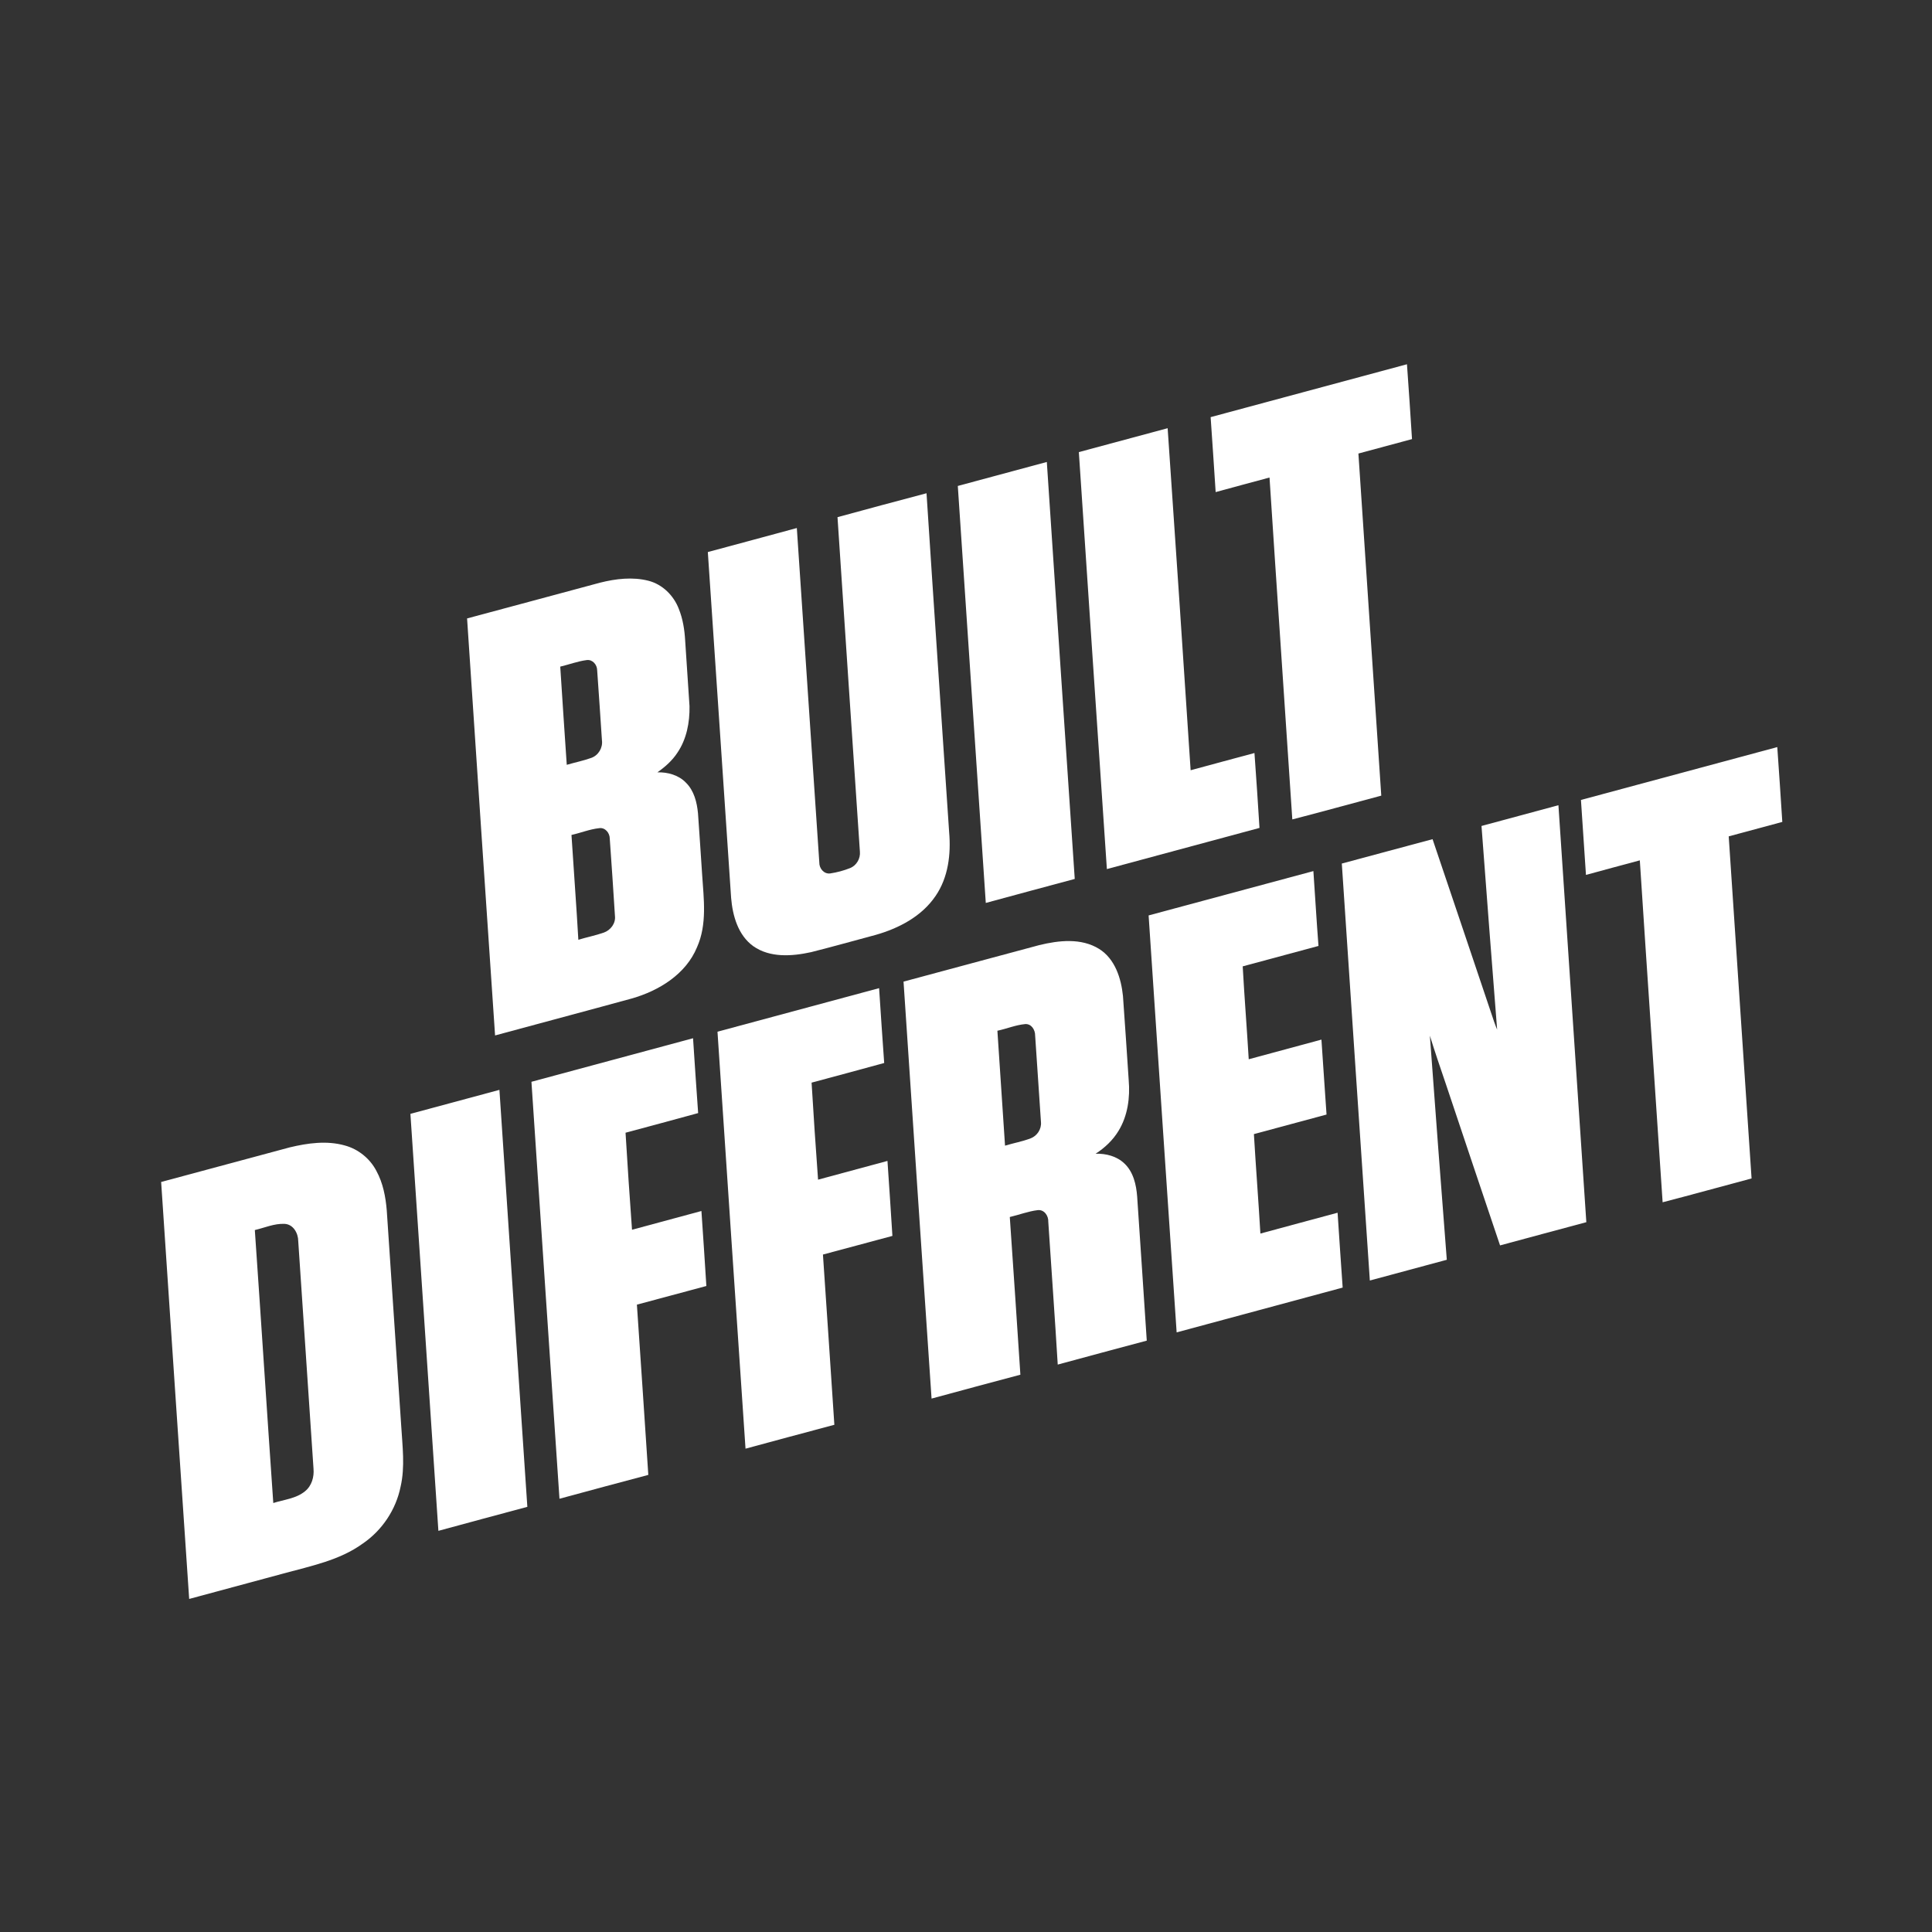 <?xml version="1.0" encoding="UTF-8" ?>
<!DOCTYPE svg PUBLIC "-//W3C//DTD SVG 1.1//EN" "http://www.w3.org/Graphics/SVG/1.1/DTD/svg11.dtd">
<svg width="1080pt" height="1080pt" viewBox="0 0 1080 1080" version="1.1" xmlns="http://www.w3.org/2000/svg">
<rect x="0" y="0" width="1080" height="1080" fill="#333333" stroke="none"/>
<g id="#ffffffff">
<path fill="#ffffff" opacity="1.00" d=" M 676.75 233.18 C 713.34 223.33 749.91 213.45 786.50 203.62 C 787.52 217.56 788.43 231.51 789.32 245.46 C 779.34 248.18 769.36 250.88 759.36 253.53 C 763.54 317.28 767.93 381.02 772.14 444.77 C 755.55 449.16 739.03 453.80 722.41 458.06 C 718.22 394.35 713.79 330.65 709.67 266.94 C 699.64 269.67 689.58 272.31 679.56 275.08 C 678.67 261.11 677.71 247.14 676.75 233.18 Z" />
<path fill="#ffffff" opacity="1.00" d=" M 603.08 252.73 C 619.64 248.31 636.17 243.81 652.72 239.37 C 657.13 303.09 661.36 366.83 665.57 430.57 C 677.45 427.31 689.36 424.16 701.25 420.94 C 702.27 434.89 703.19 448.85 704.06 462.81 C 675.62 470.49 647.18 478.13 618.75 485.82 C 613.45 408.12 608.29 330.42 603.08 252.73 Z" />
<path fill="#ffffff" opacity="1.00" d=" M 535.42 271.65 C 552.00 267.18 568.60 262.72 585.18 258.24 C 590.31 335.94 595.58 413.63 600.79 491.33 C 584.21 495.78 567.63 500.23 551.06 504.75 C 545.85 427.05 540.64 349.35 535.42 271.65 Z" />
<path fill="#ffffff" opacity="1.00" d=" M 468.17 289.10 C 484.75 284.61 501.31 280.07 517.93 275.73 C 522.01 338.90 526.37 402.07 530.58 465.24 C 531.64 477.47 530.10 490.52 522.99 500.85 C 515.26 512.28 502.40 518.97 489.42 522.64 C 477.42 525.86 465.46 529.22 453.41 532.26 C 442.74 534.59 430.40 535.52 421.02 528.87 C 412.56 522.73 409.53 511.86 408.70 501.92 C 404.32 437.48 400.09 373.03 395.68 308.60 C 412.26 304.12 428.86 299.69 445.43 295.17 C 449.64 357.48 453.76 419.79 458.00 482.10 C 457.90 485.40 460.55 488.70 464.07 488.26 C 467.90 487.68 471.70 486.67 475.29 485.23 C 478.86 483.76 481.05 479.87 480.69 476.07 C 476.51 413.75 472.28 351.43 468.17 289.10 Z" />
<path fill="#ffffff" opacity="1.00" d=" M 335.47 325.71 C 344.25 323.52 353.63 322.38 362.50 324.65 C 370.34 326.67 376.63 332.91 379.47 340.40 C 381.73 346.00 382.67 352.04 383.01 358.05 C 383.82 370.29 384.67 382.52 385.44 394.76 C 385.61 403.83 383.81 413.25 378.62 420.85 C 375.74 425.23 371.75 428.75 367.48 431.74 C 373.24 431.58 379.38 433.26 383.45 437.53 C 387.98 441.97 389.60 448.48 390.18 454.61 C 391.01 466.03 391.73 477.47 392.50 488.90 C 393.39 502.41 395.36 516.68 389.65 529.48 C 383.43 544.60 368.37 553.82 353.21 558.15 C 327.75 565.14 302.23 571.89 276.75 578.82 C 271.46 501.12 266.27 423.42 261.10 345.71 C 285.90 339.10 310.67 332.35 335.47 325.71 M 313.18 372.65 C 314.31 390.95 315.62 409.24 316.82 427.54 C 321.37 426.20 326.05 425.28 330.52 423.67 C 334.51 422.25 337.05 418.03 336.49 413.83 C 335.57 400.79 334.81 387.72 333.82 374.68 C 333.79 371.59 331.28 368.58 328.00 368.98 C 322.95 369.64 318.13 371.47 313.18 372.65 M 319.46 466.74 C 320.69 486.27 322.19 505.79 323.30 525.33 C 328.03 523.91 332.90 522.94 337.56 521.32 C 341.36 519.95 344.27 516.13 343.76 511.98 C 342.86 497.58 341.89 483.18 340.86 468.79 C 340.87 465.64 338.28 462.40 334.90 462.96 C 329.63 463.53 324.63 465.60 319.46 466.74 Z" />
<path fill="#ffffff" opacity="1.00" d=" M 883.76 447.18 C 920.34 437.33 956.92 427.44 993.51 417.62 C 994.50 431.56 995.43 445.51 996.32 459.46 C 986.34 462.18 976.36 464.88 966.36 467.53 C 970.54 531.28 974.93 595.01 979.14 658.76 C 962.56 663.18 946.03 667.78 929.42 672.08 C 925.21 608.36 920.79 544.66 916.67 480.94 C 906.64 483.67 896.58 486.31 886.56 489.08 C 885.67 475.11 884.71 461.14 883.76 447.18 Z" />
<path fill="#ffffff" opacity="1.00" d=" M 828.17 461.72 C 842.49 457.82 856.83 453.97 871.17 450.12 C 876.33 527.82 881.61 605.51 886.77 683.21 C 870.68 687.48 854.62 691.88 838.54 696.19 C 828.40 666.30 818.46 636.35 808.40 606.44 C 805.30 597.30 802.15 588.18 799.31 578.96 C 802.35 620.72 805.53 662.47 808.77 704.22 C 794.43 708.07 780.08 711.93 765.75 715.82 C 760.45 638.12 755.29 560.42 750.08 482.73 C 767.00 478.23 783.89 473.59 800.81 469.10 C 812.33 503.07 823.73 537.08 835.19 571.07 C 835.72 572.58 836.29 574.09 836.91 575.58 C 833.88 537.64 831.04 499.68 828.17 461.72 Z" />
<path fill="#ffffff" opacity="1.00" d=" M 642.08 511.73 C 672.79 503.50 703.48 495.18 734.19 486.94 C 735.16 500.88 735.97 514.85 737.04 528.79 C 722.92 532.60 708.80 536.41 694.68 540.20 C 695.64 557.51 697.01 574.81 698.05 592.13 C 711.60 588.45 725.15 584.85 738.69 581.15 C 739.67 595.11 740.54 609.08 741.54 623.04 C 728.01 626.67 714.48 630.35 700.94 633.97 C 702.03 652.51 703.48 671.03 704.57 689.57 C 718.94 685.64 733.34 681.83 747.72 677.92 C 748.68 691.87 749.53 705.82 750.56 719.77 C 719.63 728.16 688.68 736.44 657.75 744.81 C 652.45 667.13 647.30 589.43 642.08 511.73 Z" />
<path fill="#ffffff" opacity="1.00" d=" M 580.93 528.33 C 591.86 525.67 604.40 524.23 614.42 530.45 C 623.30 536.00 626.72 546.84 627.74 556.73 C 628.92 572.41 629.87 588.12 630.95 603.81 C 631.79 613.51 630.42 623.75 625.26 632.16 C 622.11 637.39 617.56 641.65 612.46 644.94 C 618.23 644.77 624.29 646.31 628.55 650.40 C 633.56 655.12 635.18 662.25 635.68 668.88 C 637.46 695.72 639.32 722.57 641.05 749.42 C 624.45 753.82 607.87 758.33 591.28 762.81 C 589.67 736.21 587.75 709.62 586.00 683.03 C 586.18 679.68 583.74 676.02 580.05 676.48 C 574.74 677.12 569.69 679.11 564.48 680.31 C 566.52 709.69 568.47 739.08 570.40 768.47 C 553.83 772.83 537.30 777.36 520.75 781.82 C 515.45 704.12 510.29 626.42 505.08 548.73 C 530.38 541.97 555.63 535.07 580.93 528.33 M 557.55 576.19 C 558.92 597.61 560.45 619.02 561.82 640.43 C 566.56 638.99 571.48 638.13 576.12 636.35 C 579.80 634.96 582.30 631.11 581.90 627.16 C 580.83 611.06 579.74 594.97 578.65 578.88 C 578.69 575.74 576.61 572.25 573.10 572.47 C 567.77 572.95 562.76 575.09 557.55 576.19 Z" />
<path fill="#ffffff" opacity="1.00" d=" M 401.08 576.73 C 431.20 568.64 461.31 560.52 491.42 552.38 C 492.37 566.33 493.22 580.28 494.27 594.22 C 480.76 597.96 467.21 601.55 453.68 605.20 C 454.75 623.28 455.99 641.37 457.30 659.44 C 470.23 655.92 483.17 652.47 496.10 648.96 C 497.02 662.93 498.02 676.90 498.86 690.88 C 485.91 694.32 472.99 697.88 460.03 701.30 C 462.18 733.02 464.33 764.74 466.41 796.47 C 449.83 800.83 433.30 805.36 416.75 809.82 C 411.45 732.13 406.30 654.43 401.08 576.73 Z" />
<path fill="#ffffff" opacity="1.00" d=" M 297.08 604.73 C 327.20 596.64 357.31 588.52 387.42 580.38 C 388.37 594.33 389.22 608.28 390.27 622.22 C 376.76 625.96 363.21 629.55 349.68 633.20 C 350.75 651.28 352.00 669.36 353.30 687.44 C 366.23 683.92 379.17 680.47 392.10 676.96 C 393.03 690.93 394.02 704.90 394.86 718.88 C 381.91 722.32 368.99 725.88 356.03 729.30 C 358.18 761.02 360.33 792.74 362.41 824.47 C 345.83 828.83 329.30 833.36 312.75 837.81 C 307.45 760.12 302.30 682.43 297.08 604.73 Z" />
<path fill="#ffffff" opacity="1.00" d=" M 229.42 622.65 C 246.01 618.18 262.60 613.72 279.18 609.24 C 284.31 686.94 289.58 764.63 294.79 842.33 C 278.21 846.78 261.63 851.23 245.06 855.75 C 239.85 778.05 234.64 700.35 229.42 622.65 Z" />
<path fill="#ffffff" opacity="1.00" d=" M 161.96 641.39 C 172.01 638.98 182.73 637.47 192.84 640.35 C 200.34 642.39 206.86 647.69 210.43 654.59 C 214.11 661.32 215.57 669.02 216.20 676.60 C 218.90 716.74 221.59 756.89 224.28 797.03 C 224.95 808.36 226.51 819.87 223.93 831.08 C 221.34 843.89 213.61 855.47 202.83 862.83 C 189.79 872.30 173.69 875.40 158.48 879.59 C 140.90 884.33 123.32 889.06 105.75 893.82 C 100.45 816.12 95.29 738.42 90.08 660.73 C 114.05 654.32 138.00 647.81 161.96 641.39 M 142.45 687.61 C 145.98 738.46 149.23 789.34 152.77 840.20 C 158.75 838.27 165.52 837.76 170.52 833.61 C 174.27 830.60 175.68 825.59 175.25 820.94 C 172.43 778.58 169.59 736.22 166.72 693.86 C 166.72 689.42 163.99 684.39 159.10 684.15 C 153.37 683.87 147.95 686.32 142.45 687.61 Z" />
</g>
</svg>
